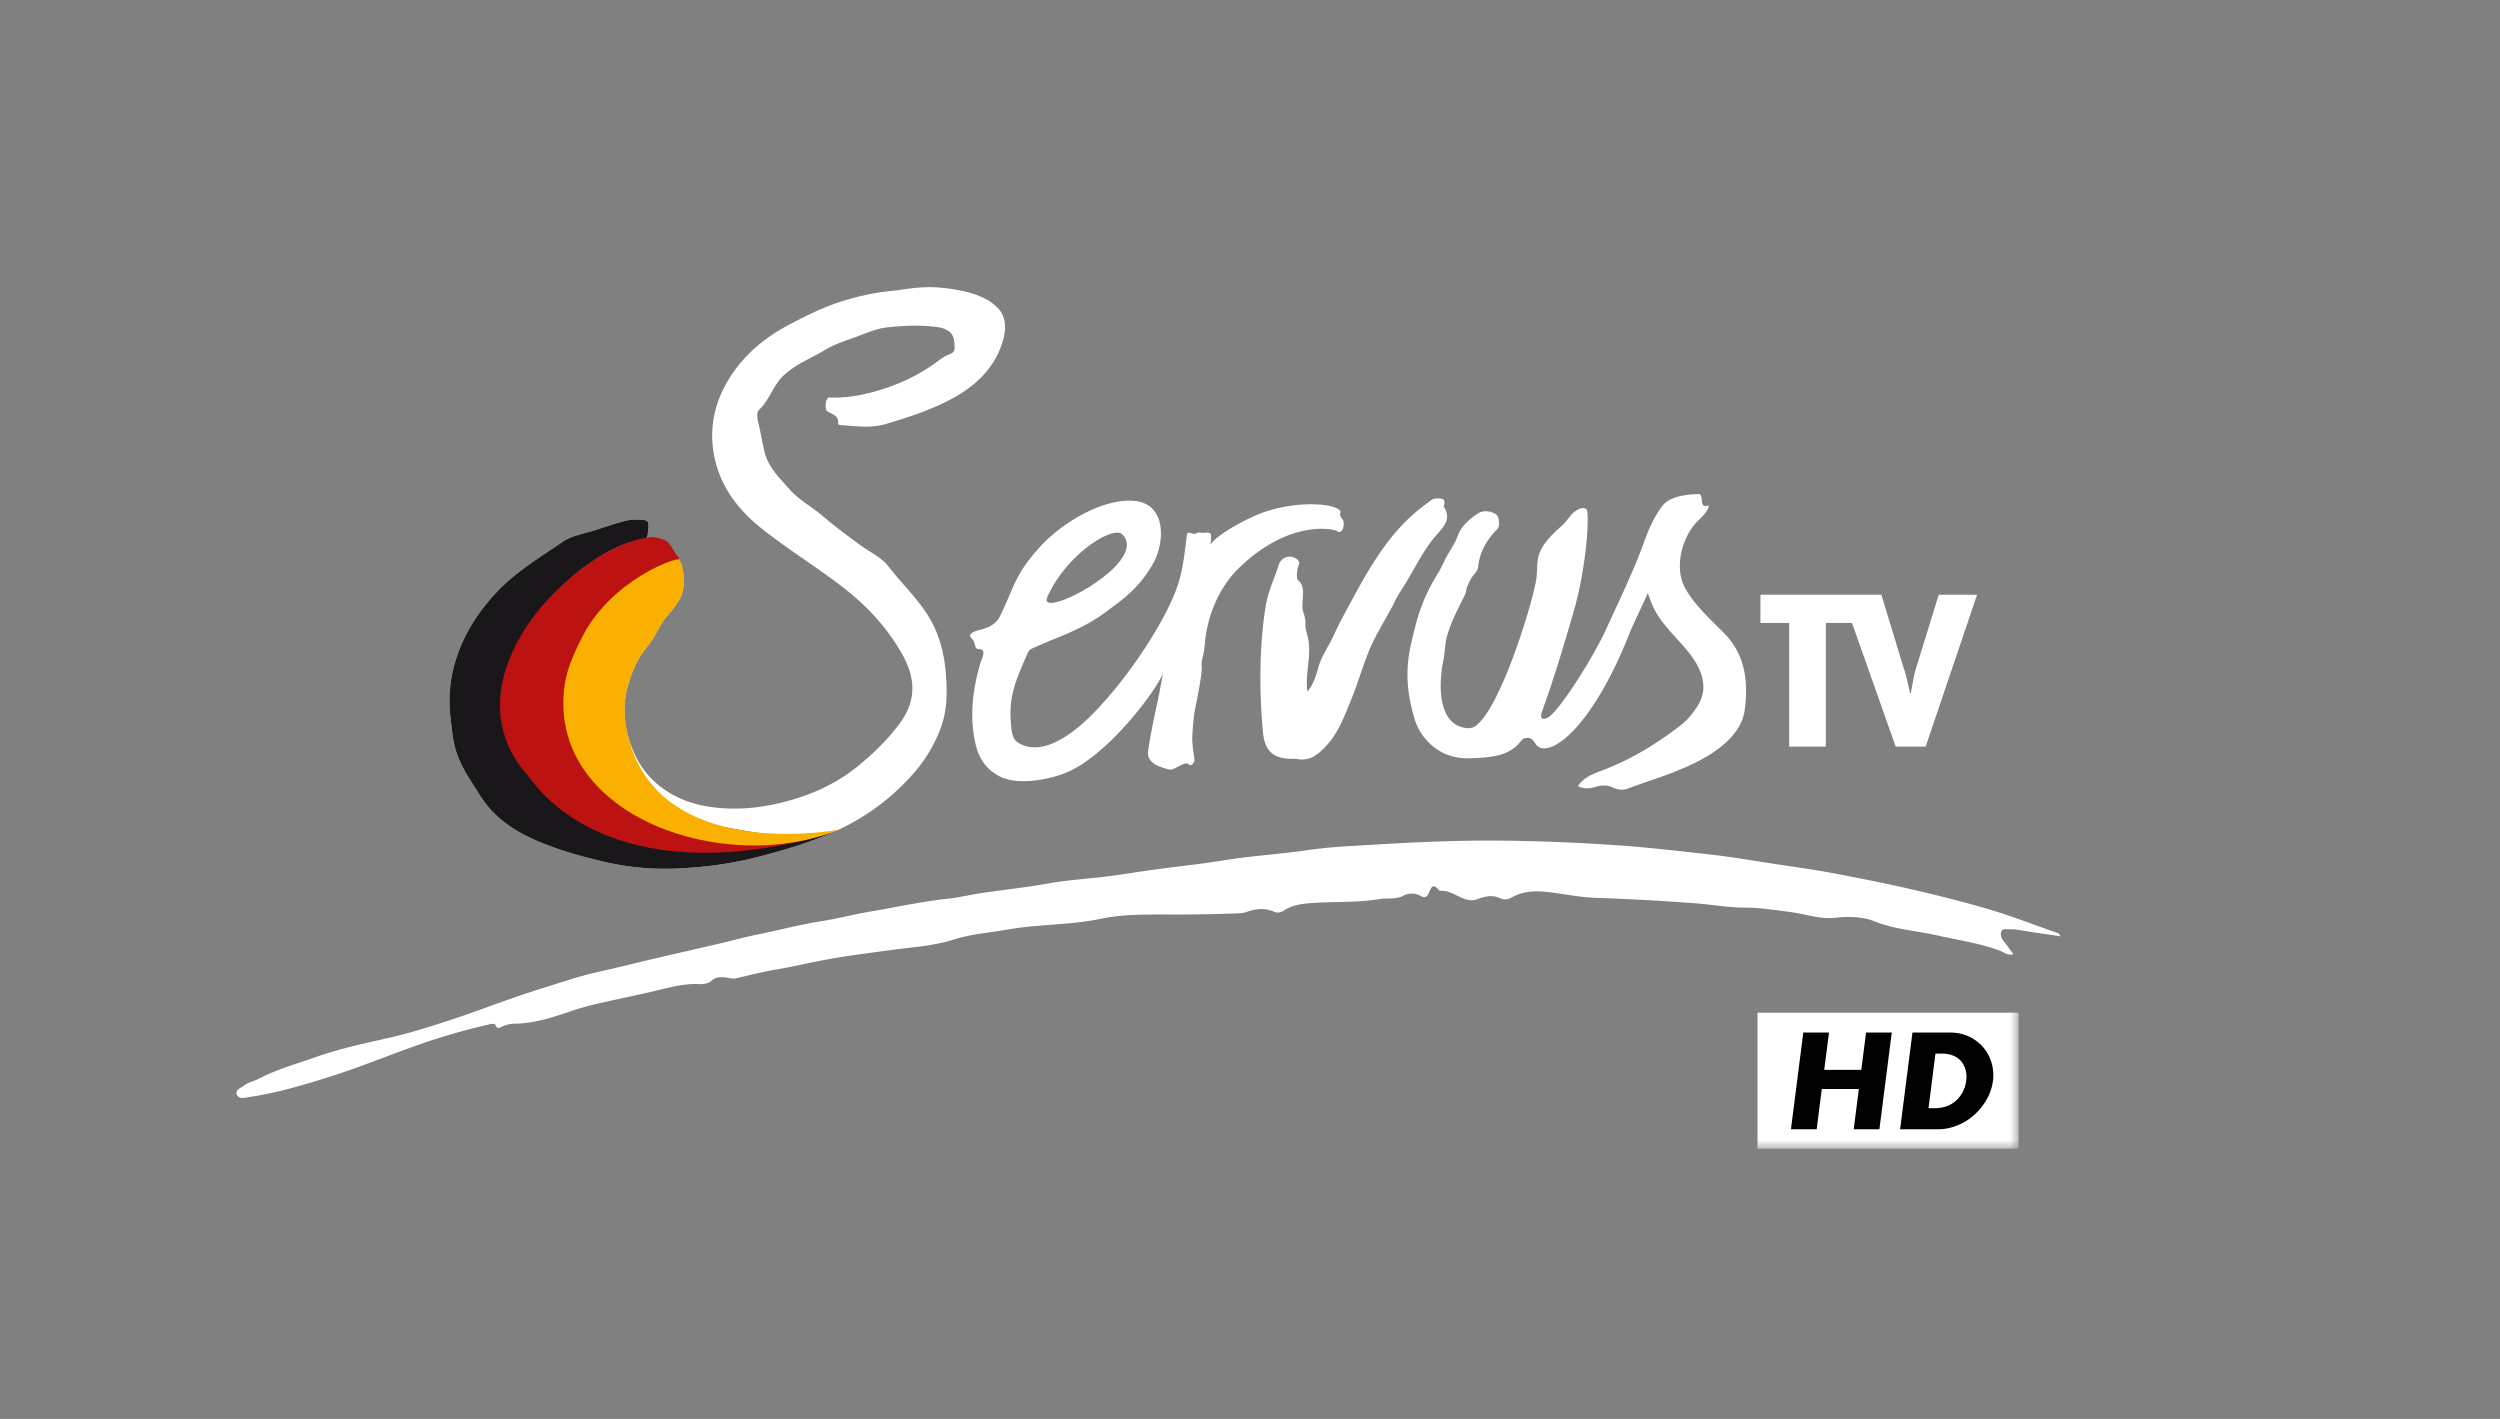 <svg xmlns="http://www.w3.org/2000/svg" width="148" height="84"><rect width="100%" height="100%" fill="#808080" stroke="none"/><mask id="a" fill="#fff"><path fill-rule="evenodd" d="M0 38h79V0H0z"/></mask><g fill="none" fill-rule="evenodd"><g fill-rule="nonzero"><path fill="#fff" d="M57.533 17.365c.603.193 1.163.456 1.574.91.545.602.43 1.4.214 2.06-.559 1.698-1.853 2.74-3.412 3.497-1.12.544-2.304.928-3.49 1.275-.842.246-1.747.126-2.625.058-.078-.006-.187-.015-.178-.11.047-.494-.404-.526-.663-.73-.112-.09-.124-.803.165-.792.902.037 1.766-.107 2.638-.347 1.299-.359 2.497-.894 3.592-1.677.235-.17.464-.362.725-.477.223-.098.444-.134.44-.449-.004-.384-.027-.77-.378-.999a1.544 1.544 0 0 0-.65-.222c-.99-.13-1.977-.09-2.962.018-.607.067-1.17.31-1.736.523-.664.25-1.362.454-1.96.819-.797.485-1.67.81-2.397 1.467-.664.601-.856 1.469-1.481 2.06-.193.183-.114.535-.056.78.136.564.23 1.136.361 1.699.217.926.89 1.561 1.488 2.241.564.644 1.331 1.03 1.968 1.583.699.606 1.453 1.15 2.196 1.703.57.425 1.253.711 1.7 1.289.78 1.012 1.725 1.888 2.392 2.997.63 1.045.91 2.19 1 3.375.079 1.061.081 2.131-.302 3.17a8.622 8.622 0 0 1-1.708 2.804 13.426 13.426 0 0 1-4.312 3.212c-1.523.714-3.114 1.184-4.73 1.608-1.663.435-3.349.652-5.056.712a16.09 16.09 0 0 1-4.381-.464c-1.223-.297-2.423-.639-3.582-1.122-1.422-.594-2.672-1.4-3.517-2.759-.49-.787-1.032-1.538-1.351-2.426-.255-.707-.3-1.448-.39-2.177-.186-1.512.065-2.984.672-4.367.483-1.1 1.163-2.081 1.987-2.976 1.16-1.258 2.603-2.117 3.99-3.062.504-.344 1.098-.444 1.657-.608.565-.166 1.118-.37 1.684-.531.303-.087.595-.175.918-.171.883.011.877.003.764.896-.023.176-.086.221-.258.253-1.161.216-2.182.756-3.146 1.422-.987.682-1.863 1.5-2.643 2.398-.642.738-1.142 1.601-1.579 2.487-.87 1.767-1.059 3.588-.277 5.43.773 1.82 1.93 3.362 3.678 4.328 1.142.631 2.369 1.108 3.713 1.1.336-.001.616.26.997.17-.408-.346-.902-.49-1.33-.747-.752-.45-1.24-1.118-1.692-1.827-.571-.896-1.029-1.852-1.252-2.893-.192-.891-.3-1.793-.177-2.721.158-1.188.4-2.334.951-3.41.97-1.89 2.41-3.266 4.353-4.097.192-.082.41-.142.634-.217.19.775.303 1.495-.16 2.254a6.666 6.666 0 0 1-.68.904c-.449.521-.667 1.2-1.121 1.735-.66.78-1.05 1.754-1.267 2.71-.19.84-.151 1.786.1 2.668.338 1.182.916 2.2 1.905 2.96.838.644 1.784 1.018 2.814 1.184 1.43.23 2.858.127 4.25-.204 1.693-.402 3.278-1.075 4.65-2.199.915-.75 1.75-1.56 2.46-2.517.97-1.311.956-2.627.19-4.015-.876-1.59-2.067-2.884-3.489-3.993-1.594-1.246-3.328-2.293-4.911-3.558-1.43-1.143-2.457-2.542-2.788-4.349-.3-1.642.057-3.19.973-4.614.896-1.392 2.121-2.368 3.565-3.123.877-.458 1.759-.896 2.69-1.223a14.708 14.708 0 0 1 3.6-.761c.171-.015 1.122-.211 2.099-.188 1.011.024 2.052.27 2.337.36"/><path fill="#1a171b" d="M49.676 49.103c-1.523.714-3.114 1.184-4.73 1.608-1.663.435-3.349.652-5.056.712a16.09 16.09 0 0 1-4.381-.464c-1.223-.297-2.423-.639-3.582-1.122-1.422-.594-2.672-1.401-3.517-2.759-.49-.787-1.032-1.538-1.351-2.426-.255-.708-.3-1.448-.39-2.177-.186-1.512.065-2.984.672-4.368.483-1.1 1.163-2.08 1.987-2.975 1.16-1.258 2.603-2.117 3.99-3.062.504-.344 1.098-.444 1.657-.608.565-.166 1.118-.37 1.684-.531.303-.087.595-.175.918-.171.883.011.877.003.764.896-.023.176-.086.221-.258.253-1.161.216-2.182.756-3.146 1.422-.987.682-1.863 1.5-2.643 2.398-.642.738-1.142 1.601-1.579 2.487-.87 1.767-1.059 3.588-.277 5.43.773 1.82 1.93 3.362 3.678 4.328 1.142.631 2.438.671 3.713 1.1 6.662 2.241 11.846.03 11.846.03z"/><path fill="#bc1212" d="M39.443 32.031c.255.124.574.878.718.928.052.069.071.267-.082.283-1.369.51-2.67 1.35-3.627 2.49-2.367 2.716-2.839 6.963-1.076 10.107 1.196 2.789 12.624 3.823 12.25 3.91-12.302 2.862-16.099-3.523-16.43-3.914-.24-.284-3.418-3.436-.08-8.659 1.384-2.164 4.587-5.106 7.506-5.384.075-.008.605.08.82.237z"/><path fill="#fff" d="M122 55.431c-.833-.124-1.583-.223-2.33-.356a3.945 3.945 0 0 0-.795-.063c-.147.004-.343-.061-.398.15a.527.527 0 0 0 .09.489c.212.262.404.539.627.837-.352.092-.572-.122-.8-.206-1.205-.448-2.468-.626-3.712-.906-1.225-.274-2.487-.346-3.682-.823-.717-.286-1.554-.313-2.33-.223-.924.106-1.764-.218-2.642-.332-.915-.118-1.818-.267-2.75-.267-.954 0-1.905-.178-2.86-.25a132.86 132.86 0 0 0-5.929-.327c-1.011-.032-2.015-.265-3.028-.36-.685-.063-1.373-.018-1.995.351a.714.714 0 0 1-.639.041c-.492-.247-.94-.105-1.395.056-.376.134-.708-.003-1.028-.152-.338-.158-.66-.347-1.045-.358-.063-.002-.154.006-.18-.029-.359-.48-.474-.116-.6.174-.102.237-.241.292-.472.166a1.063 1.063 0 0 0-1.037-.012c-.446.231-.926.117-1.384.192-1.388.23-2.793.137-4.188.249-.543.044-1.04.136-1.494.43-.186.12-.362.166-.571.075-.546-.24-1.094-.185-1.635.013a1.507 1.507 0 0 1-.461.075 86.938 86.938 0 0 1-4.165.073c-1.334 0-2.7-.02-3.994.252-1.826.384-3.685.313-5.503.636-1.075.19-2.165.26-3.223.598-1.162.37-2.394.444-3.599.605-1.348.182-2.697.348-4.034.597-.951.177-1.892.409-2.845.564-.818.133-1.615.344-2.42.529-.141.033-.272-.005-.411-.025-.35-.048-.699-.122-1.022.168-.175.158-.446.21-.71.197-.869-.045-1.702.178-2.534.38-.847.205-1.701.378-2.552.566-.832.185-1.67.363-2.486.643-1.115.382-2.242.753-3.441.756-.195 0-.365.063-.546.113-.185.053-.413.313-.543-.084-.01-.03-.18-.026-.268-.006a37.687 37.687 0 0 0-3.502.965c-1.973.647-3.883 1.468-5.859 2.1-1.608.514-3.233.999-4.91 1.25-.258.04-.608.155-.738-.12-.145-.31.238-.417.426-.564.242-.191.568-.243.836-.384 1.098-.579 2.287-.9 3.446-1.31 1.415-.501 2.87-.803 4.327-1.132 1.203-.272 2.387-.655 3.567-1.038 1.556-.505 3.076-1.11 4.63-1.619.87-.285 1.745-.558 2.619-.83.99-.31 2.014-.509 3.025-.754.74-.18 1.48-.36 2.223-.533 1.15-.268 2.302-.527 3.452-.796.743-.174 1.48-.38 2.227-.531 1.296-.265 2.575-.603 3.885-.808.94-.147 1.865-.398 2.805-.555 1.54-.258 3.066-.601 4.623-.764.622-.065 1.232-.217 1.85-.313 1.347-.21 2.702-.34 4.044-.583 1.184-.215 2.394-.281 3.59-.432.885-.112 1.765-.263 2.65-.384 1.426-.194 2.86-.343 4.28-.573 1.597-.258 3.211-.348 4.81-.584a30.262 30.262 0 0 1 2.624-.25c2.683-.162 5.368-.322 8.056-.322 2.579 0 5.154.103 7.729.278 1.77.12 3.528.332 5.289.523 1.368.148 2.728.386 4.089.592 1.142.173 2.288.327 3.422.543 1.696.324 3.393.66 5.074 1.058 1.374.325 2.745.672 4.104 1.071 1.395.41 2.741.946 4.111 1.42.036.013.058.067.155.184"/><g fill="#fff"><path d="M77.399 40.947c.362-.441.515-.96.652-1.45.192-.688.616-1.243.9-1.875.34-.76.756-1.487 1.151-2.223 1.148-2.132 2.387-4.194 4.414-5.628.157-.11.301-.275.528-.264.263.013.575-.038.434.408-.01.028-.011.07.003.093.513.798-.154 1.315-.539 1.776-.752.902-1.226 1.958-1.847 2.93-.214.335-.435.672-.597 1.047-.095.219-.94 1.64-1.295 2.402-.383.818-.842 2.35-1.16 3.124-.409.997-.77 2.042-1.52 2.856-.452.49-.95.93-1.705.797-.122-.022-.251-.013-.377-.016-1.1-.02-1.576-.493-1.677-1.611-.202-2.256-.219-4.505.067-6.76.199-1.576.381-1.63.879-3.138a.678.678 0 0 1 1.123-.26c.086.087.099.154.056.285-.091.281-.069.183-.105.477-.018.148-.014.38.076.45.518.406.128 1.345.28 1.821.306.952-.005.505.246 1.386.327 1.151-.15 2.218.013 3.373"/><path d="M79.352 30.246c-.362-.5-3.069-.66-5.228.362-1.782.844-2.373 1.45-2.462 1.64-.03.064.08-.386.014-.631-.031-.117-.291-.084-.436-.074-.224.015-.198-.089-.497.061-.095.049-.434-.174-.468.005-.091.48-.16 1.882-.57 3.086-.7 2.057-2.897 5.426-5 7.552-.659.667-2.8 2.746-4.443 1.714-.376-.237-.387-.793-.423-1.263-.122-1.583.379-2.595.987-4.009.11-.256.212-.272.466-.381.381-.164.761-.336 1.148-.491 1.074-.432 2.066-.874 2.998-1.568 1.058-.787 1.925-1.364 2.783-2.81.74-1.246.877-3.594-1.049-3.784-1.87-.186-4.32 1.315-5.573 2.684-1.54 1.68-1.56 2.436-2.403 4.15a1.023 1.023 0 0 1-.132.206c-.263.356-.724.52-1.098.603-.28.063-.706.244-.473.463.333.31.124.671.49.671.465 0 .108.629.04.866-.45 1.597-.65 3.207-.247 4.841.203.823.67 1.468 1.453 1.846 1.08.518 2.911.172 3.938-.266 2.652-1.13 5.611-5.34 5.69-5.922-.277 1.695-.675 3.115-.89 4.676-.084.613.508.91 1.26 1.084.311.072.932-.572 1.182-.282.09.105.307-.12.3-.279-.012-.322-.075-.359-.125-1.134-.018-.294.072-1.42.138-1.744.059-.289.454-2.23.423-2.574-.05-.534.11-.587.171-1.335.212-2.598 1.496-4.072 2.082-4.633 3.017-2.883 5.607-2.242 5.74-2.143.373.279.523-.514.326-.705-.217-.21-.075-.43-.114-.482m-12.923 1.377c1.741 1.663-5.099 5.204-4.419 3.706 1.18-2.602 3.895-4.205 4.42-3.706M90.953 34.26c.055-.379.034-.808.092-1.171.126-.802.872-1.485 1.46-2.003.271-.24.423-.584.736-.809.233-.168.477-.267.674-.139.199.13.046 3.362-.797 6.222-.91 3.093-1.22 4.045-1.83 5.765-.173.488.102.472.314.372.667-.312 2.772-3.666 3.494-5.276.522-1.163 1.528-3.227 2.094-4.762.275-.745.556-1.578 1.13-2.386.133-.188.478-.792 2.253-.823.315-.006-.012.876.519.675.165.002-.031.4-.525.862-.875.82-1.333 2.33-1.022 3.497.297 1.113 1.724 2.389 2.517 3.194 1.272 1.295 1.44 2.877 1.23 4.525-.124.98-.781 1.731-1.563 2.32-.782.59-1.685 1.002-2.572 1.36-.911.365-1.865.646-2.79 1-.254.097-.587.09-.873-.055-.341-.173-.688-.15-1.05-.042-.33.099-.672.133-1.036-.044.374-.552.945-.743 1.481-.947 1.688-.643 3.203-1.57 4.627-2.675.41-.318.702-.7.975-1.12.582-.898.424-1.916-.397-3.019-.693-.931-1.633-1.683-2.164-2.725-.149-.29-.238-.546-.377-.944-.357.786-.625 1.341-.977 2.109-2.23 5.762-4.679 7.55-5.506 6.984-.227-.13-.258-.522-.633-.523-.392-.002-.333.224-.753.554-.427.337-.92.607-2.665.656-.46.012-1.145-.05-1.755-.412a3.328 3.328 0 0 1-1.504-1.864c-.451-1.452-.586-2.872-.245-4.395.383-1.721.681-2.79 1.667-4.37l.263-.503c.24-.575.647-1.046.861-1.645.194-.542.665-.95 1.144-1.28.313-.215.693-.198 1.036-.024.246.124.248.376.253.618a.427.427 0 0 1-.13.337c-.603.616-1.02 1.34-1.104 2.21-.03.31-.322.436-.506.852-.042.093-.125.301-.157.358-.05.086-.017.22-.096.389-.281.606-.775 1.45-1.083 2.486-.124.419-.118.978-.207 1.4-.321 1.529-.346 4 1.506 4.062 1.482.05 3.766-7.297 3.989-8.85"/></g><path fill="#fff" d="m114.773 35.208-1.326 4.292c-.174.525-.219 1.038-.334 1.562h-.03c-.131-.513-.204-1.025-.393-1.538l-1.311-4.316h-7.162v1.67h1.703v7.32h2.17v-7.32h1.549l2.585 7.32H114l3.043-8.99h-2.27z"/><path fill="#f9b000" d="M49.676 49.116c-6.769 2.755-17.004-.744-16.291-8.224.113-1.192.572-2.185 1.125-3.262.97-1.89 2.852-3.427 4.796-4.258.192-.082.85-.327.905-.244.294.439.463 1.652 0 2.411-.205.337-.487.672-.737.964-.448.52-.666 1.199-1.12 1.735-.66.779-1.05 1.754-1.267 2.709-.19.84-.118 1.764.1 2.655 1.851 7.548 12.49 5.514 12.49 5.514z"/></g><path fill="#fff" d="M63.545 38H79v-8.05H63.545z" mask="url(#a)" transform="translate(40.5 30)"/><g fill="#000"><path d="M70.76 36.853H69.24l.304-2.383H67.35l-.304 2.383h-1.522l.731-5.726h1.522l-.283 2.21h2.195l.282-2.21h1.522zM75.9 33.988c.051-.395-.018-.739-.206-1.032-.25-.389-.673-.583-1.267-.583h-.347l-.413 3.234h.347c.597 0 1.069-.195 1.416-.583.263-.297.42-.642.47-1.036m1.582 0c-.076.595-.33 1.147-.762 1.655a3.39 3.39 0 0 1-1.542 1.054 3.022 3.022 0 0 1-.946.156h-2.246l.731-5.726h2.246c.549 0 1.038.15 1.468.449.423.29.727.68.91 1.166a2.6 2.6 0 0 1 .141 1.246" mask="url(#a)" transform="translate(40.5 30)"/></g></g></svg>